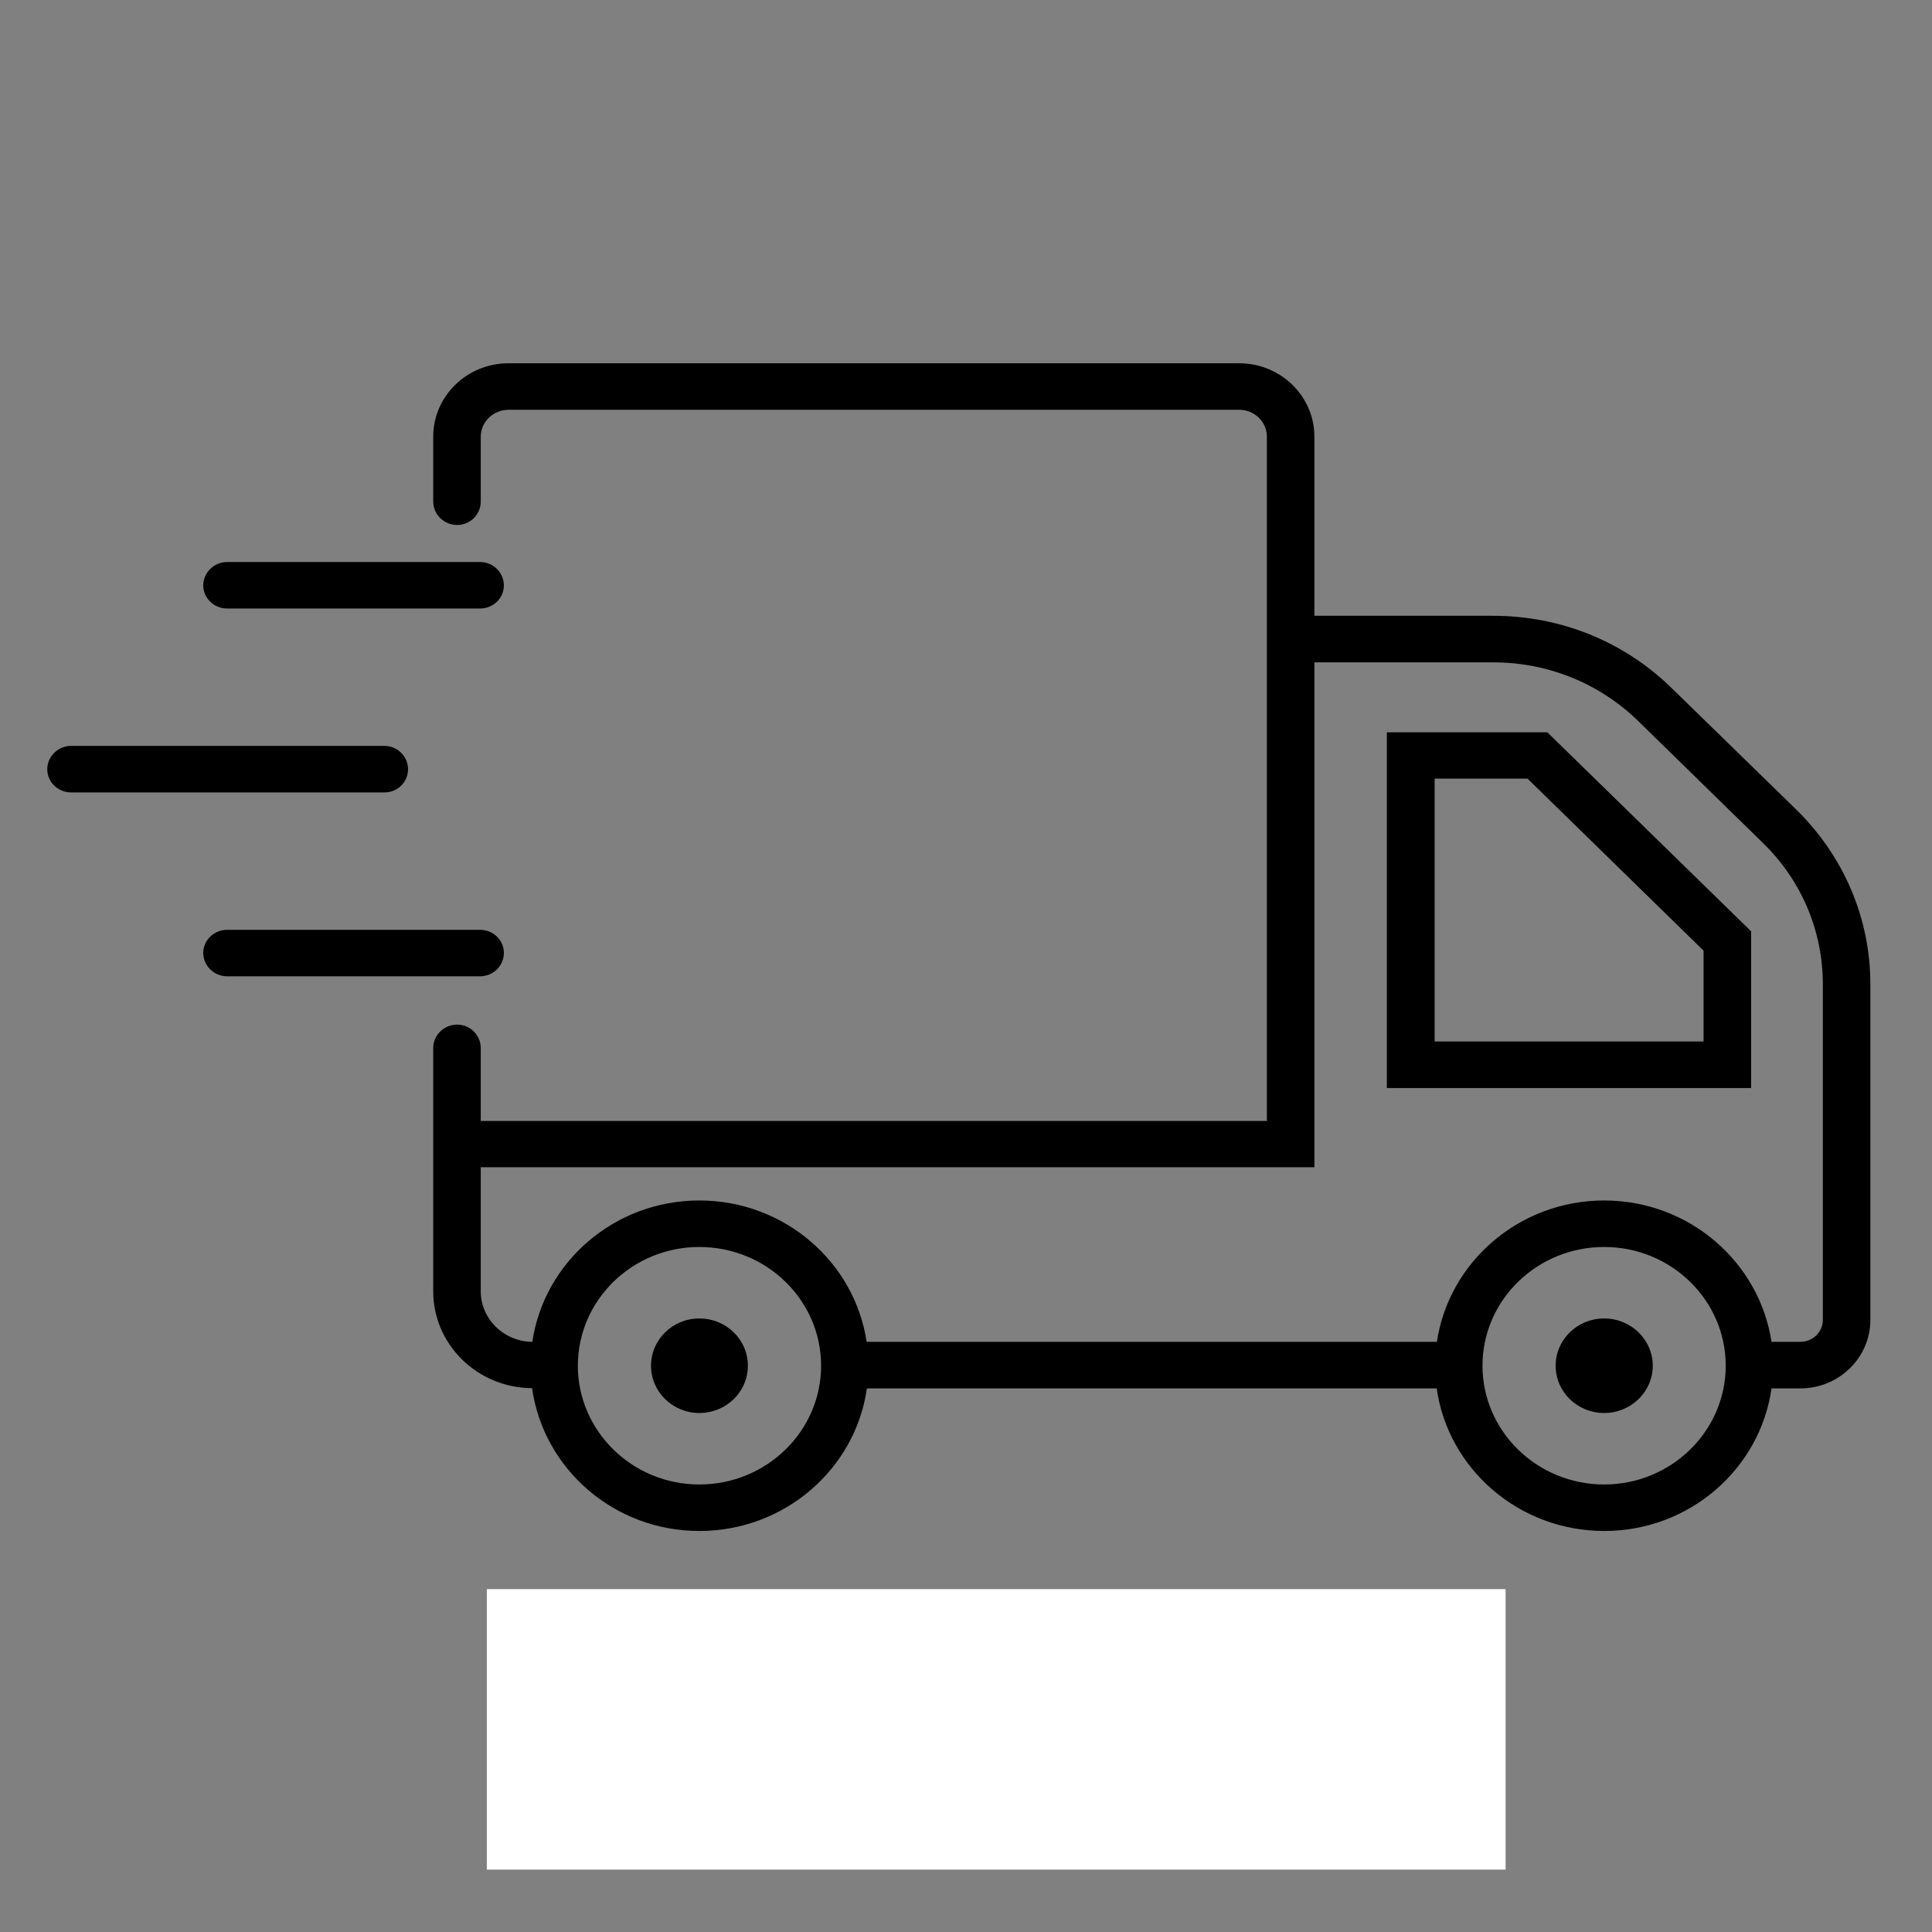 <svg version="1.0" preserveAspectRatio="xMidYMid meet" height="40" viewBox="0 0 30 30" zoomAndPan="magnify" width="40" xmlns:xlink="http://www.w3.org/1999/xlink" xmlns="http://www.w3.org/2000/svg"><rect x="0" y="0" width="30" height="30" fill="#808080" stroke="none"/><defs><clipPath id="867121e838"><path clip-rule="nonzero" d="M 0.734 11 L 7 11 L 7 13 L 0.734 13 Z M 0.734 11"></path></clipPath><clipPath id="60f79db027"><path clip-rule="nonzero" d="M 6.68 5.641 L 29.043 5.641 L 29.043 23.773 L 6.68 23.773 Z M 6.68 5.641"></path></clipPath><clipPath id="afb2538971"><path clip-rule="nonzero" d="M 7.559 24.676 L 23.379 24.676 L 23.379 29.031 L 7.559 29.031 Z M 7.559 24.676"></path></clipPath></defs><path fill-rule="nonzero" fill-opacity="1" d="M 7.824 14.797 C 7.824 14.598 7.66 14.438 7.453 14.438 L 3.527 14.438 C 3.324 14.438 3.156 14.598 3.156 14.797 C 3.156 14.996 3.324 15.16 3.527 15.16 L 7.453 15.16 C 7.66 15.16 7.824 14.996 7.824 14.797" fill="#000000"></path><path fill-rule="nonzero" fill-opacity="1" d="M 7.453 8.727 L 3.527 8.727 C 3.324 8.727 3.156 8.891 3.156 9.09 C 3.156 9.289 3.324 9.449 3.527 9.449 L 7.453 9.449 C 7.66 9.449 7.824 9.289 7.824 9.09 C 7.824 8.891 7.66 8.727 7.453 8.727" fill="#000000"></path><g clip-path="url(#867121e838)"><path fill-rule="nonzero" fill-opacity="1" d="M 1.105 12.305 L 5.969 12.305 C 6.172 12.305 6.336 12.145 6.336 11.945 C 6.336 11.746 6.172 11.582 5.969 11.582 L 1.105 11.582 C 0.902 11.582 0.734 11.746 0.734 11.945 C 0.734 12.145 0.902 12.305 1.105 12.305" fill="#000000"></path></g><path fill-rule="nonzero" fill-opacity="1" d="M 24.91 20.473 C 24.492 20.473 24.156 20.801 24.156 21.207 C 24.156 21.613 24.492 21.941 24.91 21.941 C 25.324 21.941 25.664 21.613 25.664 21.207 C 25.664 20.801 25.324 20.473 24.91 20.473" fill="#000000"></path><path fill-rule="nonzero" fill-opacity="1" d="M 10.859 20.473 C 10.445 20.473 10.109 20.801 10.109 21.207 C 10.109 21.613 10.445 21.941 10.859 21.941 C 11.277 21.941 11.613 21.613 11.613 21.207 C 11.613 20.801 11.277 20.473 10.859 20.473" fill="#000000"></path><path fill-rule="nonzero" fill-opacity="1" d="M 26.453 16.172 L 22.277 16.172 L 22.277 12.09 L 23.719 12.09 L 26.453 14.762 Z M 21.535 11.371 L 21.535 16.895 L 27.191 16.895 L 27.191 14.461 L 24.027 11.371 L 21.535 11.371" fill="#000000"></path><g clip-path="url(#60f79db027)"><path fill-rule="nonzero" fill-opacity="1" d="M 28.305 20.496 C 28.305 20.684 28.148 20.836 27.957 20.836 L 27.508 20.836 C 27.32 19.598 26.23 18.641 24.91 18.641 C 23.59 18.641 22.496 19.598 22.312 20.836 L 13.457 20.836 C 13.273 19.598 12.18 18.641 10.859 18.641 C 9.539 18.641 8.449 19.598 8.266 20.836 C 7.824 20.832 7.465 20.48 7.465 20.051 L 7.465 18.125 L 20.41 18.125 L 20.41 10.285 L 23.184 10.285 C 24.035 10.285 24.836 10.609 25.441 11.199 L 27.367 13.082 C 27.973 13.668 28.305 14.453 28.305 15.285 Z M 24.91 23.051 C 23.867 23.051 23.02 22.223 23.02 21.207 C 23.02 20.188 23.867 19.363 24.91 19.363 C 25.949 19.363 26.797 20.188 26.797 21.207 C 26.797 22.223 25.949 23.051 24.91 23.051 Z M 10.859 23.051 C 9.82 23.051 8.973 22.223 8.973 21.207 C 8.973 20.188 9.82 19.363 10.859 19.363 C 11.902 19.363 12.75 20.188 12.75 21.207 C 12.75 22.223 11.902 23.051 10.859 23.051 Z M 25.961 10.688 C 25.219 9.961 24.234 9.562 23.184 9.562 L 20.41 9.562 L 20.41 6.781 C 20.41 6.152 19.887 5.641 19.242 5.641 L 7.895 5.641 C 7.25 5.641 6.727 6.152 6.727 6.781 L 6.727 7.789 C 6.727 7.988 6.895 8.152 7.098 8.152 C 7.301 8.152 7.465 7.988 7.465 7.789 L 7.465 6.781 C 7.465 6.551 7.66 6.363 7.895 6.363 L 19.242 6.363 C 19.48 6.363 19.672 6.551 19.672 6.781 L 19.672 17.406 L 7.465 17.406 L 7.465 16.273 C 7.465 16.074 7.301 15.91 7.098 15.91 C 6.895 15.91 6.727 16.074 6.727 16.273 L 6.727 20.051 C 6.727 20.879 7.414 21.551 8.262 21.555 C 8.438 22.805 9.531 23.773 10.859 23.773 C 12.188 23.773 13.285 22.805 13.461 21.559 L 22.309 21.559 C 22.484 22.805 23.582 23.773 24.91 23.773 C 26.238 23.773 27.332 22.805 27.508 21.559 L 27.957 21.559 C 28.555 21.559 29.043 21.082 29.043 20.496 L 29.043 15.285 C 29.043 14.262 28.633 13.297 27.891 12.57 L 25.961 10.688" fill="#000000"></path></g><g clip-path="url(#afb2538971)"><path fill-rule="nonzero" fill-opacity="1" d="M 7.559 24.676 L 23.379 24.676 L 23.379 33.387 L 7.559 33.387 Z M 7.559 24.676" fill="#ffffff"></path></g></svg>